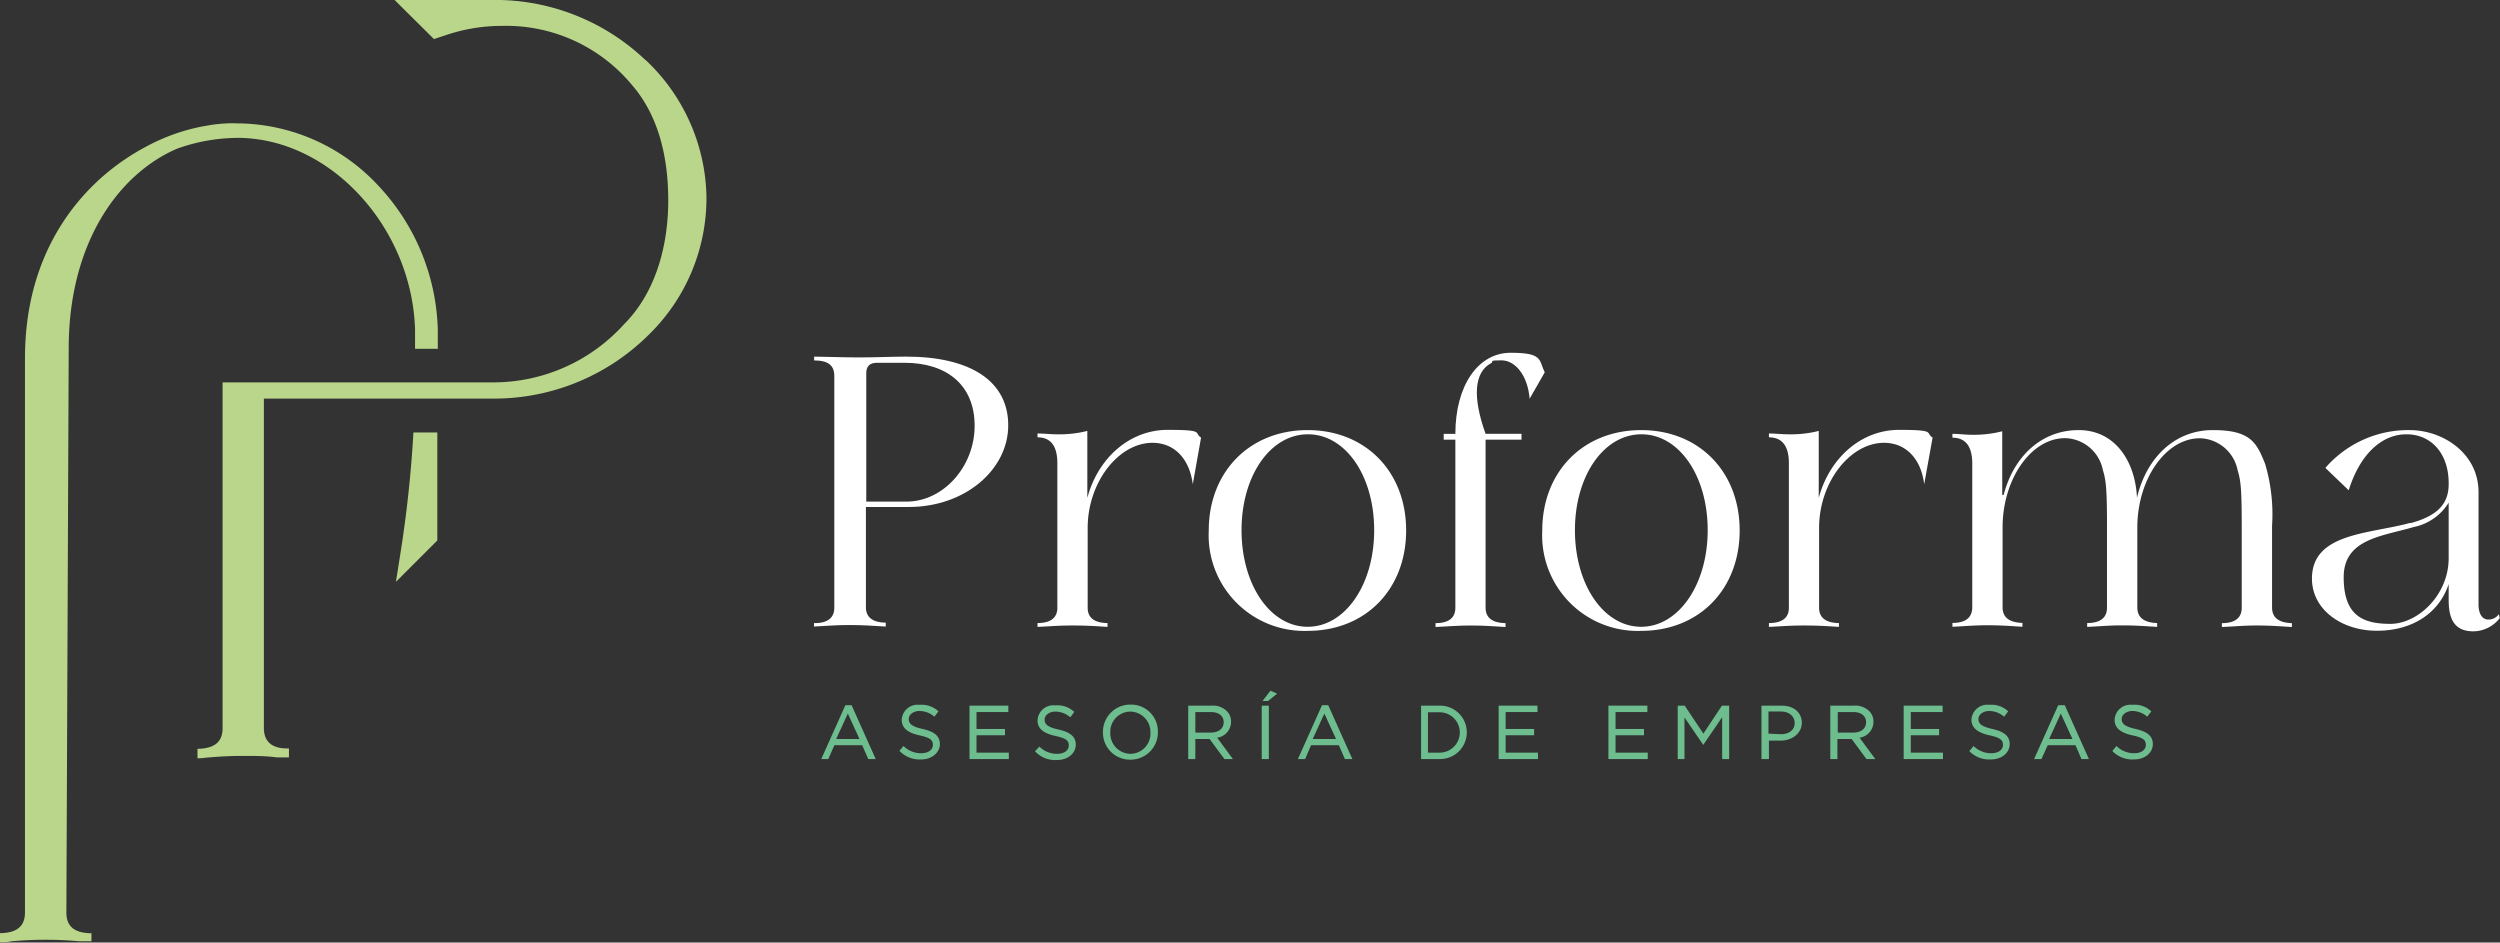 <svg xmlns="http://www.w3.org/2000/svg" viewBox="0 0 214.31 80.8"><rect x="0" y="0" width="214.31" height="80.8" fill="#333333" stroke="none"/><defs><style>.cls-1{fill:#fff;}.cls-2{fill:#6dbd8f;}.cls-3{fill:#b9d68b;}</style></defs><title>proforma-logo</title><g id="Capa_2" data-name="Capa 2"><g id="Capa_1-2" data-name="Capa 1"><path class="cls-1" d="M69.81,53.42c1.14,0,1.71-.46,1.71-1.32V32.2c0-.87-.55-1.3-1.65-1.3h-.08v-.33c.65,0,2.46.07,3.87.07s2.91-.07,4-.07c5.57,0,8.77,2.12,8.77,5.89s-3.66,7-8.53,7H74.23v8.6c0,.86.58,1.3,1.7,1.32v.33c-1.19-.07-1.94-.13-3.15-.13s-1.91.08-3,.13v-.33ZM77.71,43c3.15,0,5.84-3,5.84-6.5s-2.4-5.4-6-5.4H75.18c-.62,0-.92.29-.92.89V43Z"/><path class="cls-1" d="M93.22,42.65c.91-3.39,3.62-5.8,6.87-5.8s2.21.25,2.87.66l-.71,4c-.28-2.18-1.58-3.55-3.45-3.55-2.93,0-5.56,3.4-5.56,7.29v6.85c0,.86.58,1.3,1.7,1.31v.33c-1.1-.07-1.78-.12-3-.12s-1.88.07-3,.12v-.33c1.13,0,1.7-.45,1.7-1.31V39.7c0-1.48-.58-2.21-1.7-2.21v-.33c.55,0,1.1.07,1.61.07a9.81,9.81,0,0,0,2.66-.29v5.69Z"/><path class="cls-1" d="M112.1,36.87c4.94,0,8.44,3.55,8.44,8.6s-3.48,8.61-8.44,8.61a8.2,8.2,0,0,1-8.48-8.61c0-5,3.48-8.6,8.48-8.6m0,16.86c3.21,0,5.7-3.61,5.7-8.28s-2.46-8.22-5.68-8.22-5.69,3.55-5.69,8.22,2.45,8.28,5.67,8.28"/><path class="cls-1" d="M131.13,34.21c-.17-2.09-1.27-3.32-2.42-3.32s-.62.08-.88.24c-1.47.77-1.61,2.91-.48,6.06h3.08v.5h-3.08V52.1c0,.86.59,1.3,1.71,1.32v.33c-1.14-.07-1.85-.13-3-.13s-1.88.08-3,.13v-.33c1.13,0,1.7-.46,1.7-1.32V37.69h-1v-.5h1c0-4.13,1.94-6.95,4.74-6.95s2.4.62,2.92,1.68l-1.31,2.29Z"/><path class="cls-1" d="M140.69,36.87c4.94,0,8.44,3.55,8.44,8.6s-3.48,8.61-8.44,8.61a8.19,8.19,0,0,1-8.48-8.61c0-5,3.48-8.6,8.48-8.6m0,16.86c3.2,0,5.7-3.61,5.7-8.28s-2.46-8.22-5.68-8.22-5.7,3.55-5.7,8.22,2.46,8.28,5.68,8.28"/><path class="cls-1" d="M155.92,42.65c.92-3.39,3.63-5.8,6.87-5.8s2.22.25,2.88.66l-.72,4c-.27-2.18-1.57-3.55-3.44-3.55-2.93,0-5.57,3.4-5.57,7.29v6.85c0,.86.59,1.3,1.7,1.31v.33c-1.09-.07-1.77-.12-3-.12s-1.89.07-3,.12v-.33c1.14,0,1.71-.45,1.71-1.31V39.7c0-1.48-.59-2.21-1.71-2.21v-.33c.55,0,1.1.07,1.62.07a9.69,9.69,0,0,0,2.65-.29v5.69Z"/><path class="cls-1" d="M171.76,42.43c.87-3.35,3.28-5.56,6.43-5.56s4.86,2.71,5,5.8c.82-3.48,3.28-5.8,6.48-5.8s3.76,1,4.51,2.91a15.16,15.16,0,0,1,.59,5.29v7c0,.89.58,1.31,1.7,1.35v.33c-1.16-.07-1.85-.13-3-.13s-1.85.08-3,.13v-.33c1.13,0,1.7-.46,1.7-1.32v-7c0-3-.07-3.9-.35-4.78a3.39,3.39,0,0,0-3.24-2.75c-2.93,0-5.36,3.52-5.36,7.65v6.84c0,.89.58,1.31,1.7,1.35v.33c-1.15-.07-1.85-.13-3-.13s-1.85.08-3,.13v-.33c1.13,0,1.7-.46,1.7-1.32v-7c0-3-.07-3.9-.35-4.78a3.39,3.39,0,0,0-3.24-2.75c-2.93,0-5.36,3.52-5.36,7.65v6.84c0,.89.58,1.31,1.7,1.35v.33c-1.1-.07-1.81-.13-3-.13s-1.88.08-3,.13v-.33c1.13,0,1.7-.46,1.7-1.35V39.74c0-1.48-.58-2.22-1.7-2.22v-.33c.55,0,1.1.08,1.61.08a9.79,9.79,0,0,0,2.66-.3v5.46Z"/><path class="cls-1" d="M206.63,44.85c2.29-.62,3.28-1.63,3.28-3.35v-.09c0-2.49-1.46-4.18-3.62-4.18s-4,1.76-4.95,4.8l-2-1.92a9.4,9.4,0,0,1,7.22-3.24c2.87,0,5.91,2,5.91,5.32v9.62c0,.86.35,1.3.83,1.3a1.07,1.07,0,0,0,.91-.46l.08.33a2.88,2.88,0,0,1-2.25,1.14c-1.47,0-2.13-.83-2.13-2.66V50.07c-.82,2.49-3.11,4-6.15,4s-5.57-1.82-5.57-4.47c0-3.94,4.94-3.81,8.44-4.78Zm3.28-1.76a4.59,4.59,0,0,1-3,2.09c-2.66.79-6,1-6,4.3s1.65,4,4,4,5-2.46,5-5.64V43.09Z"/><path class="cls-2" d="M72.43,60.45H73l2.07,4.62h-.64l-.52-1.19H71.53L71,65.07H70.4l2.07-4.62Zm1.25,2.9-1-2.18-1,2.18Z"/><path class="cls-2" d="M77.08,64.39l.37-.44a2.12,2.12,0,0,0,1.52.62c.6,0,1-.29,1-.71s-.22-.62-1.14-.82-1.53-.57-1.53-1.34a1.36,1.36,0,0,1,1.52-1.28,2.11,2.11,0,0,1,1.63.56l-.35.46a1.94,1.94,0,0,0-1.3-.49c-.46,0-.9.29-.9.68s.22.64,1.19.86,1.48.58,1.48,1.3S79.88,65.1,79,65.1a2.37,2.37,0,0,1-1.89-.73Z"/><polygon class="cls-2" points="83.11 60.49 86.44 60.49 86.44 61.04 83.71 61.04 83.71 62.49 86.15 62.49 86.15 63.03 83.71 63.03 83.71 64.52 86.48 64.52 86.48 65.07 83.11 65.07 83.11 60.49"/><path class="cls-2" d="M88.73,64.39,89.1,64a2.12,2.12,0,0,0,1.52.62c.6,0,1-.29,1-.71s-.22-.62-1.14-.82-1.54-.57-1.54-1.34a1.36,1.36,0,0,1,1.52-1.28,2.08,2.08,0,0,1,1.63.56l-.34.46a2,2,0,0,0-1.3-.49c-.46,0-.9.29-.9.68s.22.64,1.19.86,1.48.58,1.48,1.3-.66,1.31-1.59,1.31a2.36,2.36,0,0,1-1.89-.73Z"/><path class="cls-2" d="M94.55,62.78h0a2.34,2.34,0,0,1,2.37-2.38,2.3,2.3,0,0,1,2.34,2.34,2.34,2.34,0,0,1-2.36,2.38,2.31,2.31,0,0,1-2.35-2.34m4.07,0h0A1.75,1.75,0,0,0,96.9,61a1.73,1.73,0,0,0-1.72,1.79,1.75,1.75,0,0,0,1.72,1.83,1.73,1.73,0,0,0,1.72-1.79"/><path class="cls-2" d="M101.86,60.49h2a1.7,1.7,0,0,1,1.3.46,1.22,1.22,0,0,1,.37.91,1.38,1.38,0,0,1-1.19,1.38l1.35,1.83h-.73l-1.27-1.72h-1.22v1.72h-.61V60.49Zm1.94,2.31c.66,0,1.1-.35,1.1-.88s-.4-.88-1.1-.88h-1.33V62.8Z"/><path class="cls-2" d="M108.16,60.49h.61v4.58h-.61Zm.75-1.28.57.25-.77.63h-.48Z"/><path class="cls-2" d="M113.29,60.45h.57l2.07,4.62h-.64l-.52-1.19h-2.38l-.51,1.19h-.62l2.07-4.62Zm1.24,2.9-1-2.18-1,2.18Z"/><path class="cls-2" d="M121.82,60.49h1.63a2.29,2.29,0,1,1,0,4.58h-1.63Zm.59.55v3.48h1a1.73,1.73,0,1,0,0-3.46h-1Z"/><polygon class="cls-2" points="128.47 60.49 131.8 60.49 131.8 61.04 129.07 61.04 129.07 62.49 131.51 62.49 131.51 63.03 129.07 63.03 129.07 64.52 131.84 64.52 131.84 65.07 128.47 65.07 128.47 60.49"/><polygon class="cls-2" points="137.88 60.49 141.22 60.49 141.22 61.04 138.49 61.04 138.49 62.49 140.93 62.49 140.93 63.03 138.49 63.03 138.49 64.52 141.25 64.52 141.25 65.07 137.88 65.07 137.88 60.49"/><polygon class="cls-2" points="143.8 60.49 144.42 60.49 146.02 62.89 147.61 60.49 148.23 60.49 148.23 65.07 147.63 65.07 147.63 61.48 146.02 63.84 146 63.84 144.4 61.5 144.4 65.07 143.82 65.07 143.82 60.49 143.8 60.49"/><path class="cls-2" d="M151,60.49h1.74c1,0,1.72.57,1.72,1.47s-.83,1.53-1.82,1.53h-1v1.58H151Zm1.68,2.45c.7,0,1.17-.38,1.17-.95s-.46-1-1.17-1h-1.08v1.9Z"/><path class="cls-2" d="M156.93,60.49h2a1.7,1.7,0,0,1,1.3.46,1.22,1.22,0,0,1,.37.91,1.38,1.38,0,0,1-1.19,1.38l1.35,1.83H160l-1.27-1.72h-1.22v1.72h-.61V60.49Zm1.94,2.31c.66,0,1.1-.35,1.1-.88s-.4-.88-1.1-.88h-1.33V62.8Z"/><polygon class="cls-2" points="163.19 60.49 166.53 60.49 166.53 61.04 163.8 61.04 163.8 62.49 166.23 62.49 166.23 63.03 163.8 63.03 163.8 64.52 166.56 64.52 166.56 65.07 163.19 65.07 163.19 60.49"/><path class="cls-2" d="M168.82,64.39l.36-.44a2.15,2.15,0,0,0,1.52.62c.61,0,1-.29,1-.71s-.22-.62-1.13-.82S169,62.47,169,61.7a1.36,1.36,0,0,1,1.52-1.28,2.09,2.09,0,0,1,1.63.56l-.35.46a1.94,1.94,0,0,0-1.3-.49c-.46,0-.9.29-.9.68s.22.64,1.19.86,1.49.58,1.49,1.3-.66,1.31-1.6,1.31a2.35,2.35,0,0,1-1.88-.73Z"/><path class="cls-2" d="M176.42,60.45H177l2.07,4.62h-.64l-.51-1.19h-2.38L175,65.07h-.63l2.07-4.62Zm1.24,2.9-1-2.18-1,2.18Z"/><path class="cls-2" d="M181.07,64.39l.36-.44a2.15,2.15,0,0,0,1.52.62c.61,0,1-.29,1-.71s-.22-.62-1.14-.82-1.54-.57-1.54-1.34a1.36,1.36,0,0,1,1.52-1.28,2.08,2.08,0,0,1,1.63.56l-.35.46a1.94,1.94,0,0,0-1.3-.49c-.45,0-.89.29-.89.68s.22.64,1.19.86,1.48.58,1.48,1.3-.66,1.31-1.59,1.31a2.36,2.36,0,0,1-1.89-.73Z"/><path class="cls-3" d="M37.23,37.07H35.44a103.36,103.36,0,0,1-1.16,10.66L34.08,49l-.14.88.62-.62,2.84-2.84.09-.09V37.07h-.26Z"/><path class="cls-3" d="M37.53,29.92V28.26a18.74,18.74,0,0,0-5.17-12.42,16.62,16.62,0,0,0-11.72-5.26h-.28a7.23,7.23,0,0,0-.93,0,11.86,11.86,0,0,0-1.46.15h0l-.52.09a16.87,16.87,0,0,0-5,1.79,19.72,19.72,0,0,0-3.66,2.53c-3,2.64-6.65,7.49-6.65,15.59v47.5c0,1.14-.66,1.71-2,1.76H0v.77H.15c.29,0,.56,0,.82-.07,1-.08,1.74-.13,2.93-.13s1.94.05,2.93.13l.86,0h.15V80H7.69c-1.35-.05-2-.62-2-1.76l.2-48.38c0-9,4.25-14.94,9.28-17.11a15.55,15.55,0,0,1,5.17-.93h.24c7.87.15,14.74,7.77,15,16.43v1.65h2Z"/><path class="cls-3" d="M55.31,5.13A18.68,18.68,0,0,0,42.89,0H33.83l.49.49L36.85,3l.35.35L38.26,3A14.85,14.85,0,0,1,43,2.22h0a14,14,0,0,1,11.12,5c2.34,2.66,3.11,6.21,3.16,9.56.08,3.85-.91,8.13-3.77,11a15.11,15.11,0,0,1-11.21,5H19.08V62.43c0,1.14-.66,1.7-2,1.76h-.15V65h.15c.29,0,.57-.06.82-.07,1-.08,1.74-.13,2.93-.13s1.94,0,2.93.13l.86,0h.15v-.77h-.15c-1.35,0-2-.62-2-1.76V34.17H42.3a18.8,18.8,0,0,0,13.39-5.55,16.35,16.35,0,0,0,4.87-11.84A16.5,16.5,0,0,0,55.31,5.11Z"/></g></g></svg>